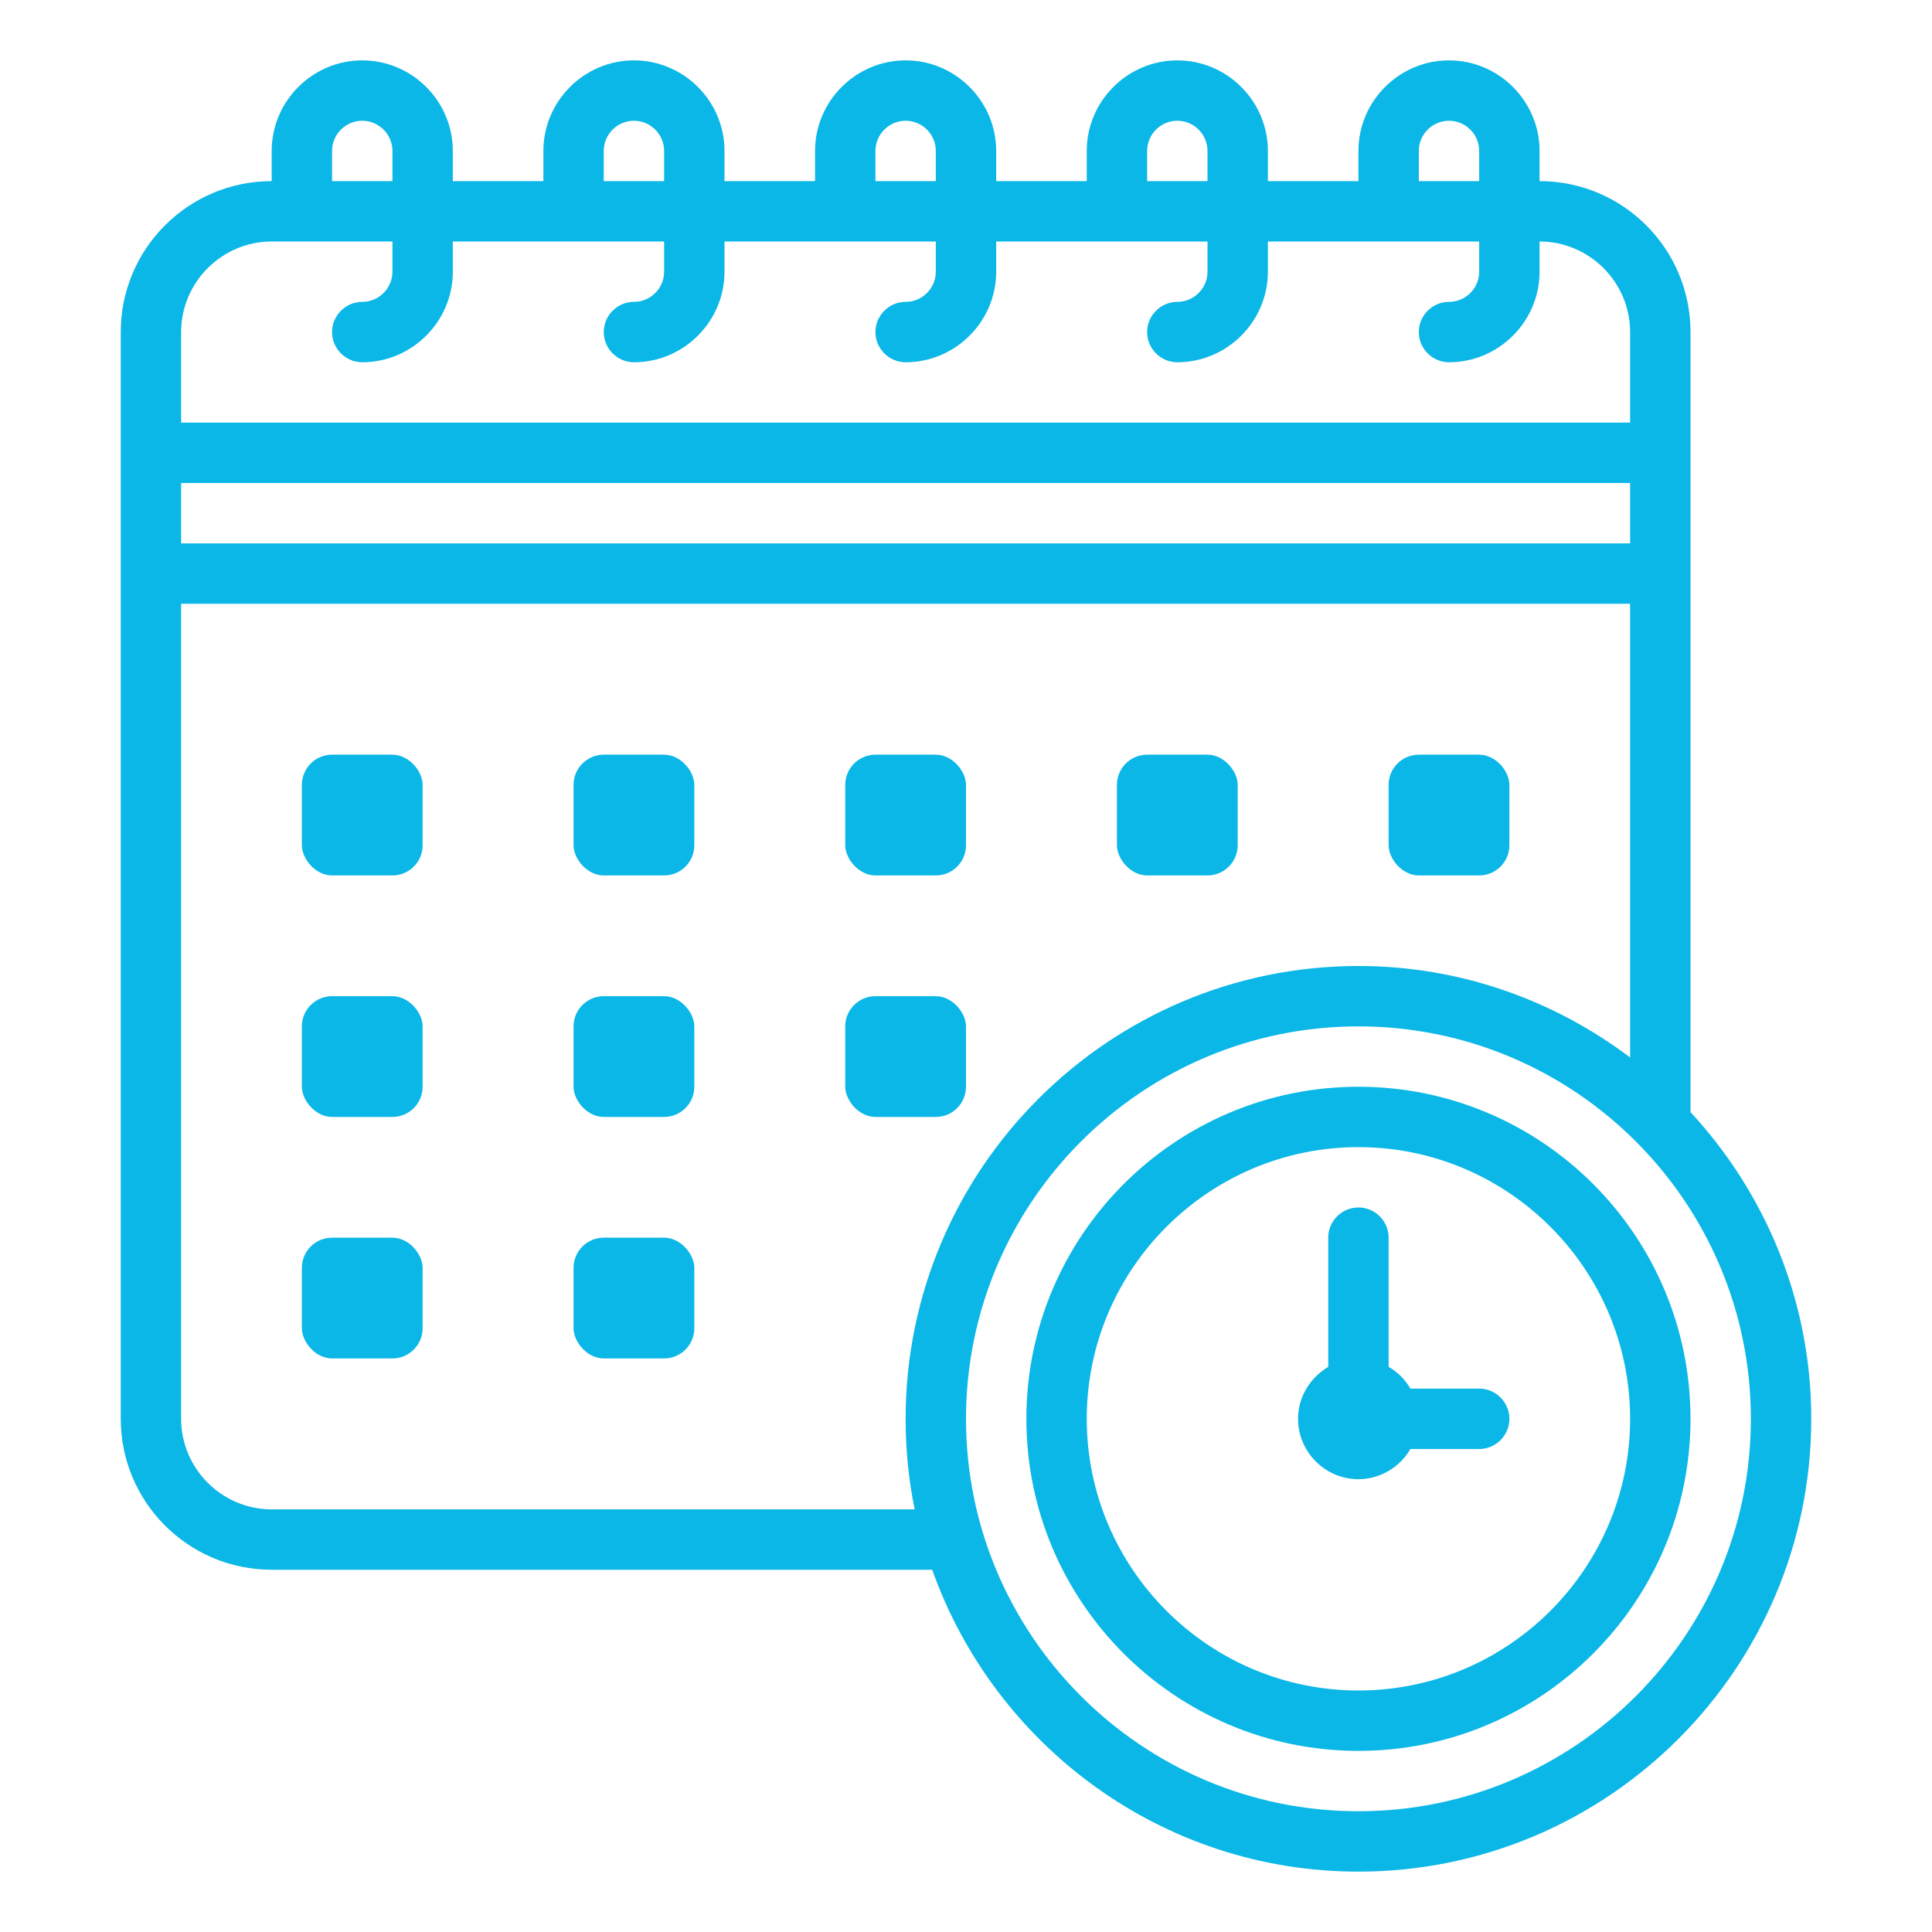 <?xml version="1.0" encoding="UTF-8"?> <svg xmlns="http://www.w3.org/2000/svg" xmlns:xlink="http://www.w3.org/1999/xlink" version="1.1" width="512" height="512" x="0" y="0" viewBox="0 0 64 64" style="enable-background:new 0 0 512 512" xml:space="preserve" class=""><g><rect width="4" height="4" x="28" y="25" rx="1" fill="#0ab7e7" opacity="1" data-original="#000000" class=""></rect><rect width="4" height="4" x="37" y="25" rx="1" fill="#0ab7e7" opacity="1" data-original="#000000" class=""></rect><rect width="4" height="4" x="46" y="25" rx="1" fill="#0ab7e7" opacity="1" data-original="#000000" class=""></rect><rect width="4" height="4" x="19" y="25" rx="1" fill="#0ab7e7" opacity="1" data-original="#000000" class=""></rect><rect width="4" height="4" x="10" y="25" rx="1" fill="#0ab7e7" opacity="1" data-original="#000000" class=""></rect><rect width="4" height="4" x="28" y="33" rx="1" fill="#0ab7e7" opacity="1" data-original="#000000" class=""></rect><rect width="4" height="4" x="19" y="33" rx="1" fill="#0ab7e7" opacity="1" data-original="#000000" class=""></rect><rect width="4" height="4" x="10" y="33" rx="1" fill="#0ab7e7" opacity="1" data-original="#000000" class=""></rect><rect width="4" height="4" x="19" y="41" rx="1" fill="#0ab7e7" opacity="1" data-original="#000000" class=""></rect><rect width="4" height="4" x="10" y="41" rx="1" fill="#0ab7e7" opacity="1" data-original="#000000" class=""></rect><path d="M56 36.84V11c0-2.76-2.24-5-5-5V5c0-1.65-1.35-3-3-3s-3 1.35-3 3v1h-3V5c0-1.65-1.35-3-3-3s-3 1.35-3 3v1h-3V5c0-1.65-1.35-3-3-3s-3 1.35-3 3v1h-3V5c0-1.65-1.35-3-3-3s-3 1.35-3 3v1h-3V5c0-1.65-1.35-3-3-3S9 3.35 9 5v1c-2.76 0-5 2.24-5 5v36c0 2.76 2.24 5 5 5h21.88c2.07 5.82 7.61 10 14.12 10 8.27 0 15-6.73 15-15 0-3.92-1.53-7.49-4-10.16zM6 16h48v2H6zM47 5c0-.55.45-1 1-1s1 .45 1 1v1h-2zm-9 0c0-.55.45-1 1-1s1 .45 1 1v1h-2zm-9 0c0-.55.45-1 1-1s1 .45 1 1v1h-2zm-9 0c0-.55.45-1 1-1s1 .45 1 1v1h-2zm-9 0c0-.55.45-1 1-1s1 .45 1 1v1h-2zm-5 6c0-1.65 1.35-3 3-3h4v1c0 .55-.45 1-1 1s-1 .45-1 1 .45 1 1 1c1.65 0 3-1.35 3-3V8h7v1c0 .55-.45 1-1 1s-1 .45-1 1 .45 1 1 1c1.65 0 3-1.35 3-3V8h7v1c0 .55-.45 1-1 1s-1 .45-1 1 .45 1 1 1c1.65 0 3-1.35 3-3V8h7v1c0 .55-.45 1-1 1s-1 .45-1 1 .45 1 1 1c1.65 0 3-1.35 3-3V8h7v1c0 .55-.45 1-1 1s-1 .45-1 1 .45 1 1 1c1.65 0 3-1.35 3-3V8c1.65 0 3 1.35 3 3v3H6zm3 39c-1.65 0-3-1.35-3-3V20h48v15.03C51.49 33.14 48.38 32 45 32c-8.27 0-15 6.73-15 15 0 1.03.1 2.03.3 3zm36 10c-7.17 0-13-5.83-13-13s5.83-13 13-13 13 5.83 13 13-5.83 13-13 13z" fill="#0ab7e7" opacity="1" data-original="#000000" class=""></path><path d="M45 36c-6.07 0-11 4.93-11 11s4.93 11 11 11 11-4.93 11-11-4.93-11-11-11zm0 20c-4.96 0-9-4.04-9-9s4.04-9 9-9 9 4.04 9 9-4.04 9-9 9z" fill="#0ab7e7" opacity="1" data-original="#000000" class=""></path><path d="M49 46h-2.28c-.17-.3-.42-.55-.72-.72V41c0-.55-.45-1-1-1s-1 .45-1 1v4.28c-.59.35-1 .99-1 1.72 0 1.1.9 2 2 2a2 2 0 0 0 1.72-1H49c.55 0 1-.45 1-1s-.45-1-1-1z" fill="#0ab7e7" opacity="1" data-original="#000000" class=""></path></g></svg> 